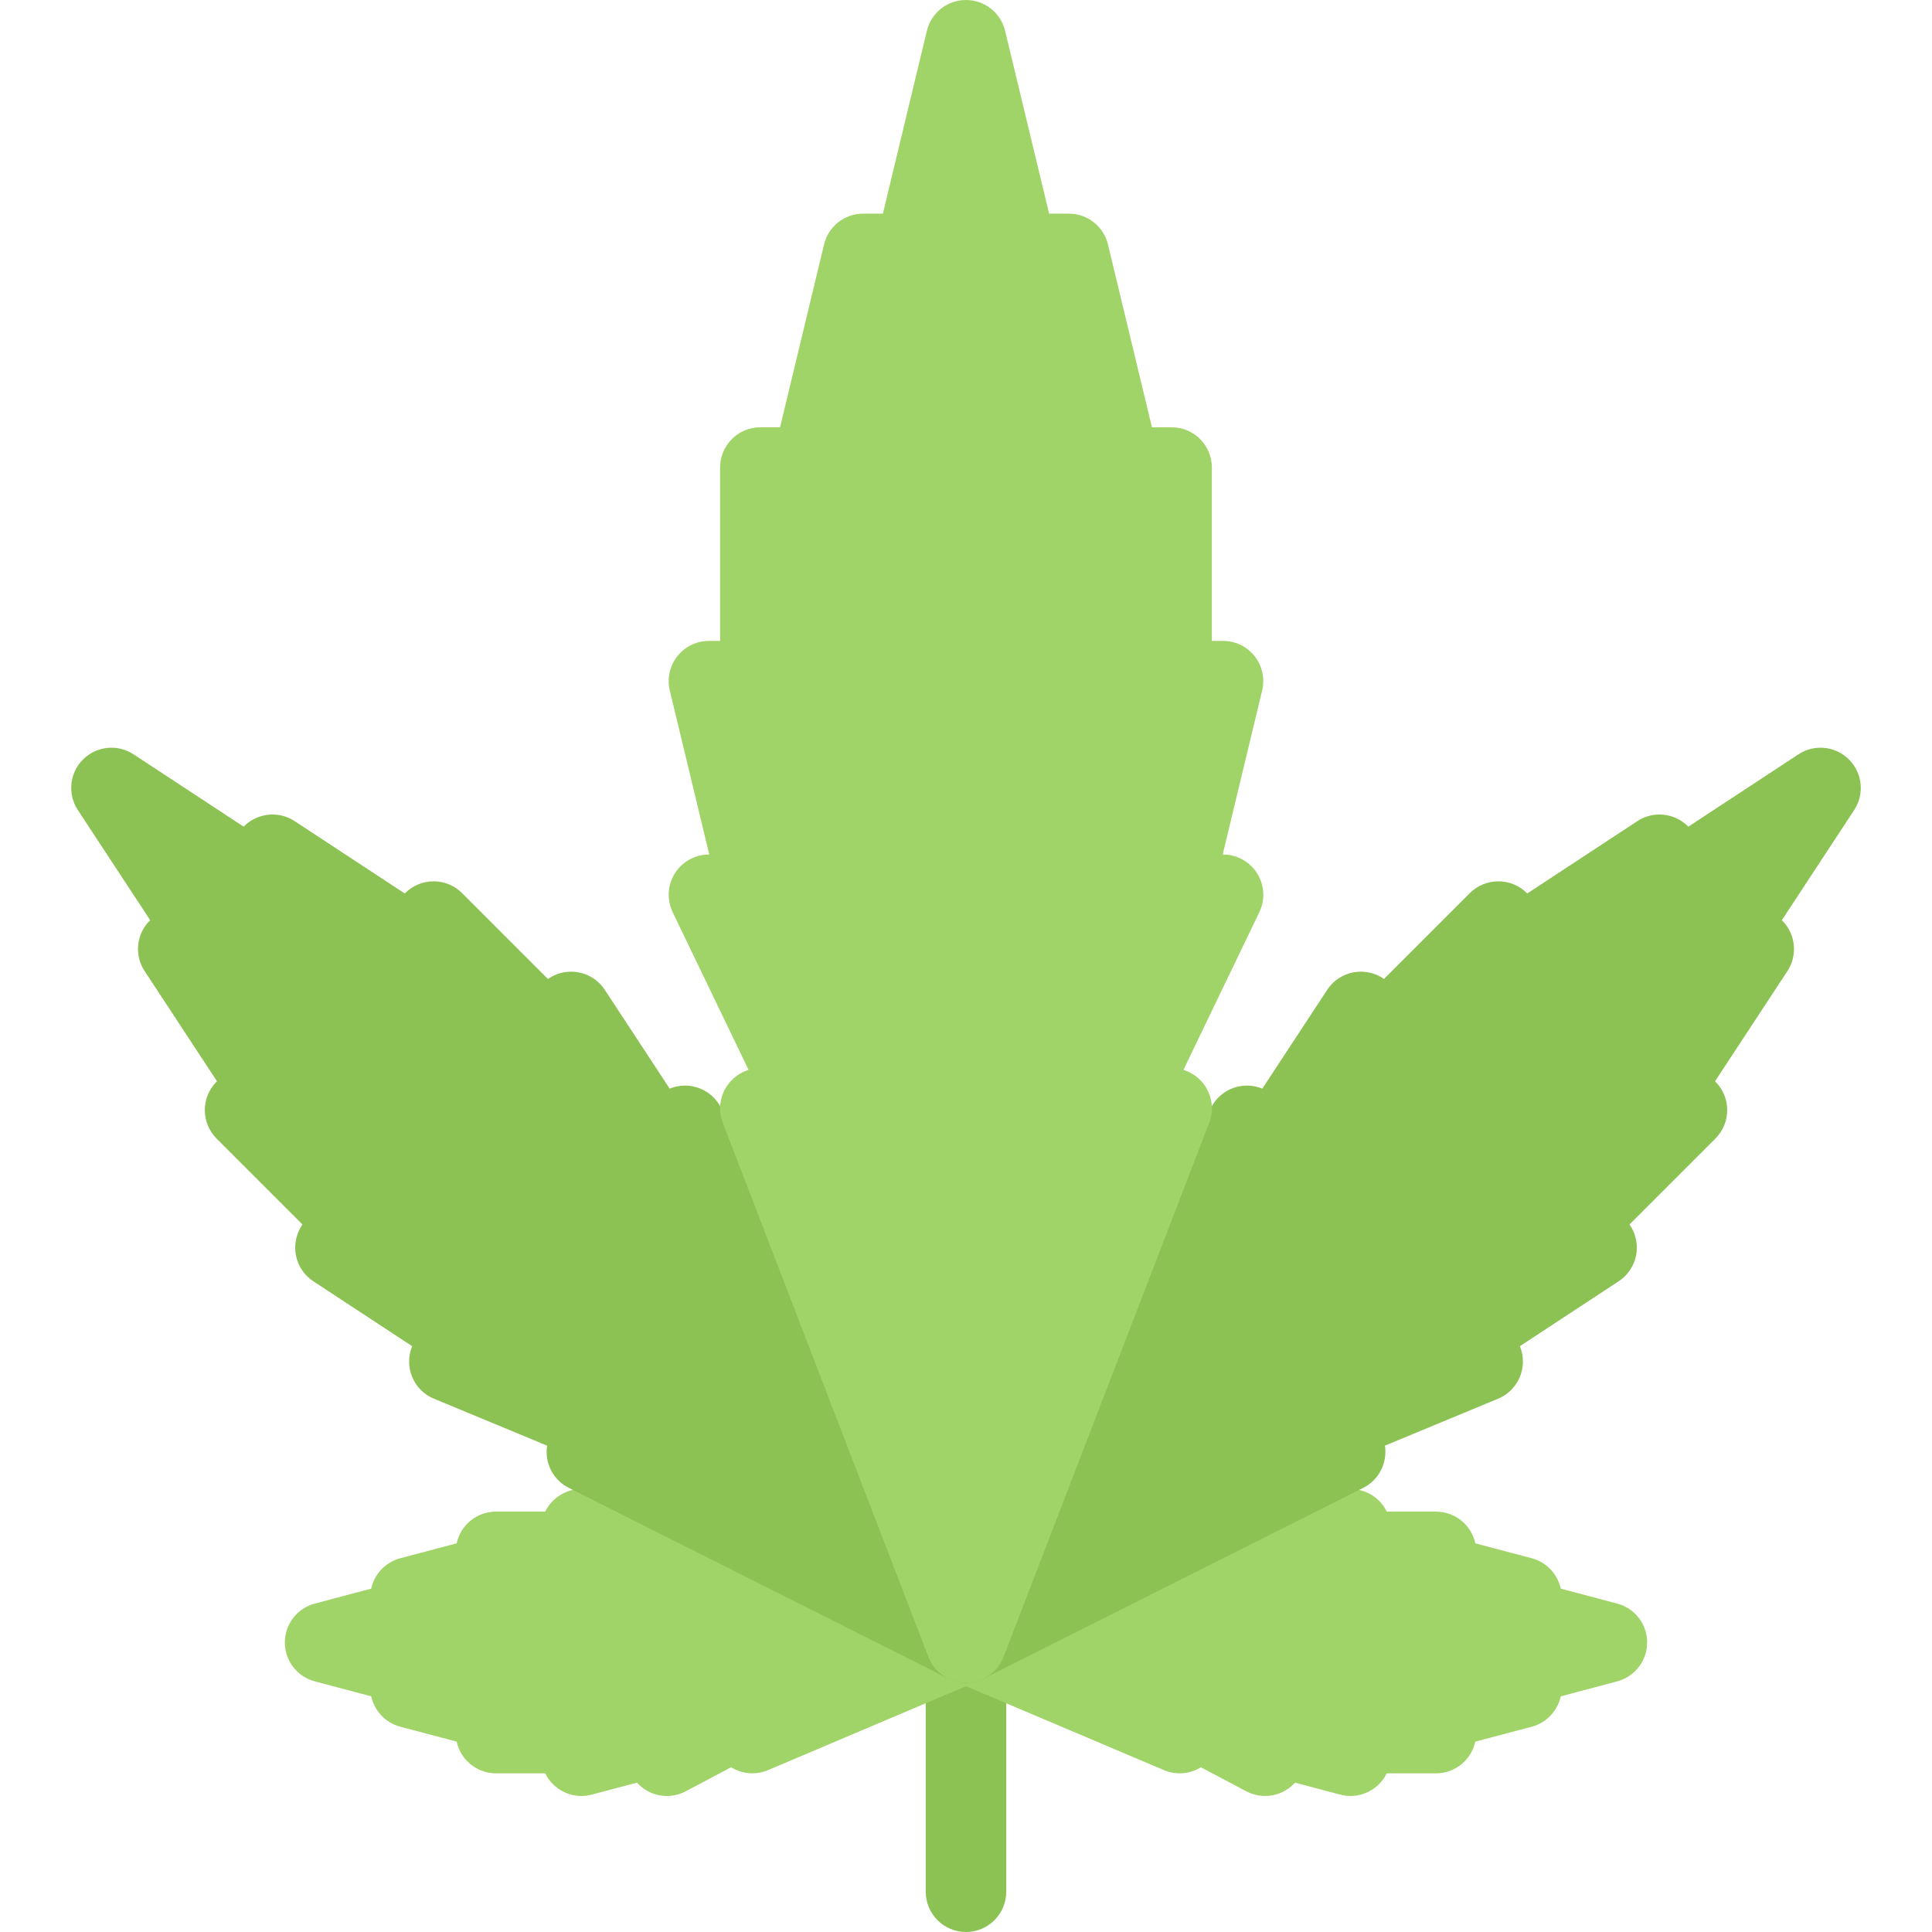 <?xml version="1.0" encoding="iso-8859-1"?>
<!-- Uploaded to: SVG Repo, www.svgrepo.com, Generator: SVG Repo Mixer Tools -->
<svg height="800px" width="800px" version="1.1" id="Layer_1" xmlns="http://www.w3.org/2000/svg" xmlns:xlink="http://www.w3.org/1999/xlink" 
	 viewBox="0 0 511.98 511.98" xml:space="preserve">
<path style="fill:#8CC153;" d="M255.98,511.98c-5.891,0-10.656-4.781-10.656-10.672v-66.06c0-5.891,4.766-10.656,10.656-10.656
	s10.671,4.766,10.671,10.656v66.06C266.651,507.199,261.87,511.98,255.98,511.98z"/>
<path style="fill:#A0D468;" d="M428.558,424.952l-14.952-3.969c-0.844-3.844-3.765-7-7.687-8.047l-14.953-3.953
	c-1.047-4.812-5.312-8.405-10.422-8.405h-13.062c-0.703-1.469-1.75-2.766-3.077-3.781c-2.625-2.016-6.047-2.703-9.249-1.859
	l-11.984,3.172c-0.688-0.766-1.5-1.453-2.422-2c-3.203-1.938-7.188-2.031-10.5-0.281l-12.016,6.358
	c-2.938-1.827-6.593-2.108-9.796-0.766l-52.459,22.25l-52.436-22.25c-3.203-1.343-6.859-1.062-9.812,0.766l-12.015-6.358
	c-3.297-1.75-7.281-1.656-10.484,0.281c-0.922,0.547-1.734,1.234-2.438,2l-11.984-3.172c-3.203-0.844-6.609-0.156-9.234,1.859
	c-1.328,1.016-2.375,2.312-3.093,3.781h-13.046c-5.109,0-9.391,3.593-10.422,8.405l-14.953,3.953
	c-3.921,1.047-6.859,4.203-7.687,8.047l-14.952,3.969c-4.688,1.234-7.937,5.469-7.937,10.312c0,4.828,3.25,9.062,7.937,10.296
	l14.952,3.969c0.828,3.844,3.766,6.999,7.687,8.046l14.953,3.953c1.031,4.797,5.312,8.406,10.422,8.406h13.046
	c0.719,1.453,1.766,2.766,3.093,3.781c1.891,1.453,4.172,2.219,6.5,2.219c0.922,0,1.844-0.125,2.734-0.359l11.984-3.172
	c0.703,0.766,1.516,1.453,2.438,2c3.203,1.938,7.187,2.047,10.5,0.281l12.015-6.359c2.937,1.828,6.593,2.109,9.796,0.75
	l52.436-22.233l52.459,22.233c3.203,1.359,6.858,1.078,9.796-0.75l12.016,6.359c3.312,1.75,7.297,1.656,10.5-0.281
	c0.922-0.547,1.734-1.234,2.422-2l11.984,3.172c0.905,0.234,1.827,0.359,2.733,0.359c2.328,0,4.625-0.766,6.516-2.219
	c1.327-1.016,2.374-2.328,3.077-3.781h13.062c5.109,0,9.375-3.609,10.422-8.406l14.953-3.953c3.922-1.047,6.843-4.202,7.687-8.046
	l14.952-3.969c4.672-1.234,7.938-5.468,7.938-10.296C436.496,430.421,433.246,426.186,428.558,424.952z"/>
<path style="fill:#8CC153;" d="M489.978,201.273c-3.578-3.578-9.172-4.156-13.39-1.375l-29.187,19.171l-0.094-0.094
	c-3.578-3.578-9.188-4.156-13.406-1.375l-29.186,19.172l-0.094-0.094c-2-2.016-4.719-3.125-7.547-3.125l0,0
	c-2.828,0-5.547,1.109-7.547,3.109l-22.765,22.765c-2.078-1.453-4.64-2.141-7.218-1.875c-3.188,0.328-6.062,2.062-7.827,4.75
	l-17.203,26.187c-1.922-0.781-4.062-1.016-6.156-0.594c-3.484,0.688-6.406,3.078-7.766,6.374l-12.437,29.984
	c-1.109-0.172-2.234-0.172-3.359,0.016c-3.375,0.531-6.296,2.672-7.827,5.733l-40.992,81.512l-40.967-81.512
	c-1.531-3.062-4.453-5.202-7.828-5.733c-1.125-0.188-2.266-0.188-3.359-0.016l-12.437-29.984c-1.359-3.296-4.281-5.687-7.781-6.374
	c-2.078-0.422-4.219-0.188-6.141,0.594l-17.203-26.187c-1.765-2.688-4.64-4.422-7.828-4.75c-2.578-0.266-5.141,0.422-7.234,1.875
	l-22.75-22.749c-2-2.016-4.718-3.125-7.546-3.125s-5.547,1.109-7.547,3.125l-0.094,0.094L78.08,217.6
	c-4.234-2.781-9.828-2.203-13.406,1.359l-0.094,0.109l-29.187-19.171c-4.218-2.781-9.828-2.203-13.406,1.375
	c-3.562,3.562-4.14,9.171-1.359,13.39l19.173,29.188l-0.109,0.094c-3.578,3.578-4.141,9.171-1.359,13.406l19.171,29.187
	l-0.109,0.094c-4.156,4.172-4.156,10.921,0,15.093L80.16,324.49c-1.453,2.078-2.141,4.64-1.875,7.218
	c0.328,3.188,2.062,6.062,4.75,7.828l26.186,17.202c-0.781,1.922-1.016,4.062-0.594,6.156c0.688,3.484,3.078,6.406,6.375,7.766
	l29.983,12.437c-0.172,1.109-0.172,2.234,0,3.359c0.547,3.374,2.687,6.296,5.75,7.827L251.2,444.781
	c0.078,0.047,0.156,0.078,0.234,0.109c0.25,0.109,0.5,0.234,0.75,0.328c0.141,0.047,0.266,0.094,0.406,0.141
	c0.234,0.078,0.469,0.141,0.703,0.203c0.141,0.047,0.281,0.078,0.438,0.109c0.234,0.062,0.484,0.094,0.734,0.125
	c0.125,0.031,0.266,0.047,0.391,0.062c0.359,0.047,0.719,0.062,1.094,0.062c0.016,0,0.016,0,0.031,0l0,0c0,0,0,0,0.016,0l0,0
	c0.047,0,0.109,0,0.172,0c0.766-0.016,1.516-0.109,2.25-0.281c0.016,0,0.031,0,0.047-0.016c0.375-0.078,0.734-0.188,1.094-0.328
	c0.047-0.016,0.094-0.031,0.141-0.047c0.344-0.125,0.688-0.266,1.016-0.438c0.016,0,0.047-0.016,0.062-0.031l100.474-50.498
	c3.062-1.531,5.187-4.453,5.733-7.827c0.188-1.125,0.188-2.25,0.016-3.359l29.983-12.437c3.281-1.359,5.688-4.281,6.375-7.766
	c0.422-2.094,0.188-4.234-0.594-6.156l26.186-17.202c2.672-1.766,4.422-4.641,4.75-7.828c0.266-2.578-0.422-5.14-1.891-7.218
	l22.766-22.766c4.172-4.172,4.172-10.921,0-15.093l-0.094-0.094l19.171-29.187c2.781-4.234,2.203-9.828-1.375-13.406l-0.094-0.094
	l19.171-29.187C494.135,210.445,493.556,204.836,489.978,201.273z"/>
<path style="fill:#A0D468;" d="M333.141,231.444c-1.953-3.109-5.375-5-9.031-5h-0.094l10.453-43.451
	c0.766-3.171,0.031-6.531-1.984-9.093c-2.031-2.562-5.109-4.062-8.375-4.062h-2.969v-45.951c0-5.891-4.766-10.656-10.655-10.656
	h-5.219l-11.655-48.443c-1.156-4.797-5.438-8.172-10.375-8.172h-5.219L266.354,8.172C265.198,3.375,260.916,0,255.979,0
	c-4.922,0-9.219,3.375-10.359,8.172l-11.656,48.443h-5.218c-4.938,0-9.219,3.375-10.375,8.172l-11.656,48.443h-5.218
	c-5.891,0-10.671,4.766-10.671,10.656v45.951h-2.953c-3.266,0-6.359,1.5-8.375,4.062c-2.031,2.562-2.766,5.922-2,9.093
	l10.453,43.451h-0.078c-3.672,0-7.078,1.891-9.031,5c-1.953,3.094-2.172,6.984-0.578,10.296l20.108,41.78
	c-2.281,0.703-4.281,2.156-5.671,4.172c-1.984,2.891-2.422,6.593-1.156,9.858l54.482,141.542c1.594,4.108,5.547,6.827,9.953,6.827
	c4.421,0,8.375-2.719,9.953-6.827l54.506-141.542c1.266-3.266,0.828-6.968-1.156-9.858c-1.391-2.016-3.406-3.469-5.672-4.172
	l20.109-41.78C335.313,238.428,335.095,234.538,333.141,231.444z"/>
</svg>